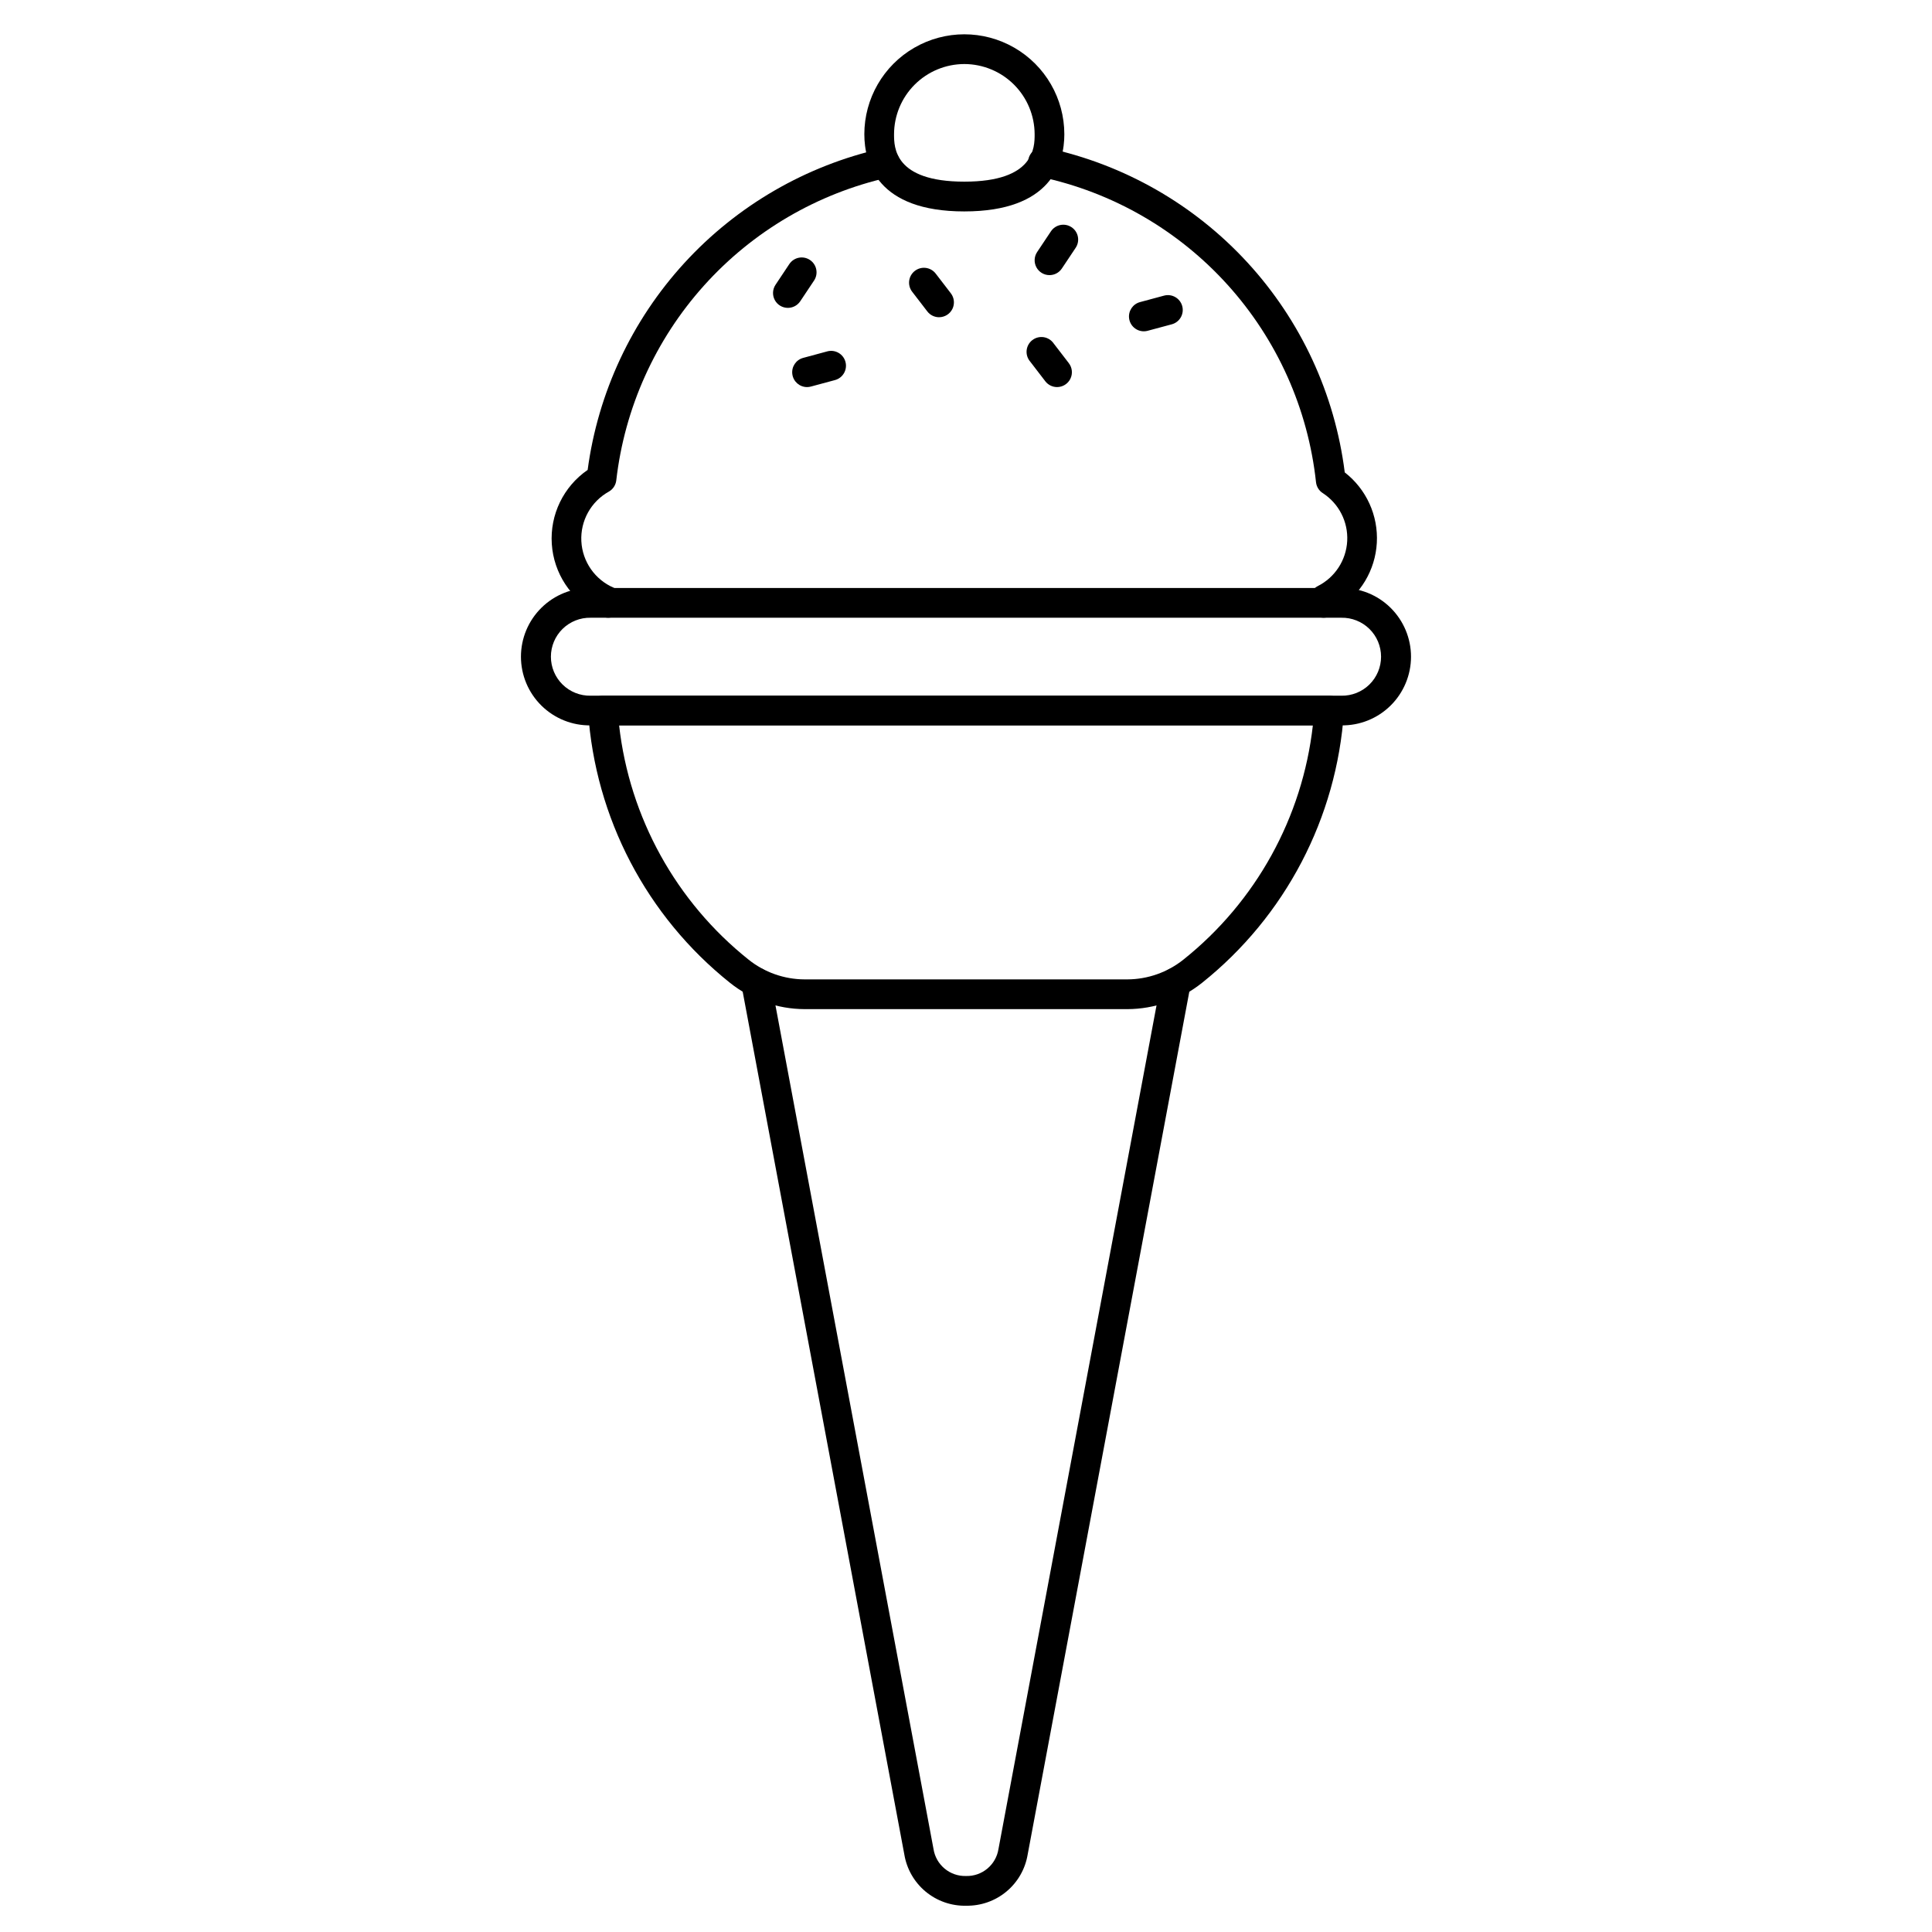 <?xml version="1.0" encoding="UTF-8"?>
<!-- Uploaded to: SVG Repo, www.svgrepo.com, Generator: SVG Repo Mixer Tools -->
<svg fill="#000000" width="800px" height="800px" version="1.1" viewBox="144 144 512 512" xmlns="http://www.w3.org/2000/svg">
 <g>
  <path d="m305.18 307.7c-1.137 0-2.219-0.488-2.969-1.348-6.922-3.531-11.473-10.445-11.98-18.203-0.512-7.754 3.098-15.203 9.5-19.613 2.742-20.473 11.691-39.613 25.641-54.848 13.953-15.234 32.238-25.824 52.395-30.352 2.094-0.41 4.133 0.918 4.602 3.004 0.465 2.082-0.812 4.156-2.883 4.676-18.875 4.238-35.965 14.246-48.895 28.633-12.93 14.391-21.066 32.445-23.273 51.664-0.145 1.246-0.875 2.352-1.969 2.969-4.738 2.637-7.566 7.738-7.285 13.156 0.281 5.418 3.621 10.199 8.609 12.332 1.031 0.453 1.82 1.324 2.164 2.398 0.047 0.164 0.117 0.449 0.156 0.664v0.004c0.289 1.172 0.02 2.414-0.727 3.363-0.746 0.949-1.891 1.504-3.098 1.504z"/>
  <path d="m494.79 307.7c-0.316 0-0.629-0.039-0.938-0.113-1.016-0.246-1.891-0.887-2.43-1.781-0.543-0.891-0.711-1.965-0.461-2.977l0.238-0.949c0.273-1.105 1.012-2.039 2.023-2.559 4.555-2.297 7.531-6.859 7.801-11.953s-2.211-9.941-6.5-12.703c-0.988-0.645-1.637-1.695-1.766-2.867-2.102-19.465-10.301-37.773-23.422-52.305-13.125-14.535-30.5-24.551-49.652-28.625-1.047-0.195-1.969-0.801-2.562-1.684-0.59-0.887-0.797-1.973-0.574-3.012 0.223-1.039 0.855-1.945 1.758-2.512 0.898-0.562 1.988-0.742 3.023-0.488 20.477 4.356 39.09 14.977 53.254 30.391 14.164 15.414 23.176 34.855 25.789 55.625 5.731 4.449 8.91 11.434 8.5 18.68-0.406 7.242-4.352 13.824-10.547 17.602-0.652 1.359-2.027 2.227-3.535 2.231z"/>
  <path d="m400 649.04c-3.902 0.074-7.703-1.254-10.703-3.75-3-2.492-5.004-5.984-5.641-9.836l-43.18-230.48c-0.348-2.109 1.051-4.117 3.156-4.512 2.106-0.395 4.137 0.961 4.578 3.055l43.18 230.49v0.004c0.66 4.211 4.348 7.273 8.609 7.148 4.258 0.125 7.941-2.934 8.605-7.141l43.184-230.49c0.441-2.094 2.477-3.449 4.578-3.055 2.106 0.398 3.508 2.402 3.156 4.512l-43.18 230.49c-0.641 3.848-2.644 7.336-5.648 9.824-3 2.488-6.797 3.812-10.695 3.734z"/>
  <path d="m442.76 411.43h-85.527c-7.188-0.027-14.156-2.484-19.773-6.969-22.082-17.621-35.734-43.719-37.613-71.906-0.07-1.086 0.312-2.152 1.059-2.945 0.746-0.797 1.789-1.246 2.875-1.242h192.44c1.09-0.004 2.129 0.445 2.875 1.242 0.746 0.793 1.129 1.859 1.062 2.945-1.883 28.188-15.535 54.285-37.613 71.91-5.621 4.488-12.594 6.941-19.785 6.965zm-134.69-75.199c2.754 24.418 15.09 46.746 34.297 62.07 4.219 3.379 9.457 5.227 14.863 5.246h85.531-0.004c5.406-0.02 10.645-1.871 14.867-5.246 19.203-15.328 31.539-37.652 34.297-62.07z"/>
  <path d="m499.46 336.23h-198.93c-4.875 0.074-9.574-1.812-13.043-5.234-3.473-3.422-5.43-8.094-5.43-12.969 0-4.871 1.957-9.543 5.43-12.965 3.469-3.422 8.168-5.309 13.043-5.234h198.93c4.875-0.074 9.574 1.812 13.047 5.234 3.469 3.422 5.426 8.094 5.426 12.965 0 4.875-1.957 9.547-5.426 12.969-3.473 3.422-8.172 5.309-13.047 5.234zm-198.93-28.523c-2.773-0.055-5.453 1.012-7.438 2.953-1.98 1.941-3.098 4.602-3.098 7.375 0 2.777 1.117 5.434 3.098 7.379 1.984 1.941 4.664 3.008 7.438 2.953h198.93c2.773 0.055 5.453-1.012 7.438-2.953 1.98-1.945 3.098-4.602 3.098-7.379 0-2.773-1.117-5.434-3.098-7.375-1.984-1.941-4.664-3.008-7.438-2.953z"/>
  <path d="m399.56 200.03c-23.059 0-26.5-12.801-26.5-20.43h-0.004c0-9.469 5.047-18.219 13.246-22.953 8.199-4.738 18.301-4.742 26.5-0.008 8.203 4.731 13.254 13.477 13.258 22.945 0 7.644-3.445 20.445-26.5 20.445zm0-39.059c-4.938 0.008-9.668 1.969-13.16 5.457-3.492 3.488-5.461 8.219-5.469 13.156 0 3.438 0 12.555 18.629 12.555s18.629-9.102 18.629-12.555c-0.012-4.938-1.977-9.668-5.469-13.156s-8.227-5.449-13.16-5.457z"/>
  <path d="m352.79 225.59c-1.449-0.004-2.781-0.801-3.465-2.078-0.684-1.281-0.609-2.832 0.195-4.039l3.656-5.492v0.004c1.207-1.812 3.652-2.301 5.461-1.094s2.301 3.652 1.094 5.461l-3.66 5.488c-0.734 1.094-1.965 1.75-3.281 1.75z"/>
  <path d="m422.12 216.91c-1.449 0-2.781-0.801-3.465-2.078-0.684-1.281-0.609-2.832 0.195-4.039l3.66-5.492v0.004c1.207-1.809 3.652-2.297 5.461-1.09 1.809 1.203 2.297 3.648 1.09 5.457l-3.66 5.488c-0.73 1.094-1.961 1.754-3.281 1.75z"/>
  <path d="m392.87 228.07c-1.223 0-2.375-0.566-3.121-1.535l-4.023-5.231c-1.324-1.727-1-4.195 0.723-5.519 1.723-1.328 4.195-1.004 5.519 0.719l4.019 5.227v0.004c0.91 1.188 1.07 2.789 0.41 4.133-0.664 1.344-2.031 2.195-3.527 2.199z"/>
  <path d="m424.14 246.58c-1.223 0-2.379-0.57-3.125-1.539l-4.019-5.234c-0.703-0.82-1.035-1.895-0.926-2.969 0.113-1.07 0.66-2.051 1.516-2.711 0.855-0.656 1.941-0.934 3.008-0.77 1.066 0.168 2.019 0.766 2.633 1.652l4.023 5.231h-0.004c0.918 1.191 1.078 2.793 0.414 4.141-0.66 1.344-2.031 2.195-3.531 2.199z"/>
  <path d="m447.13 231.8c-1.977 0-3.648-1.465-3.906-3.422-0.258-1.957 0.977-3.805 2.887-4.316l6.367-1.715c2.102-0.566 4.262 0.68 4.828 2.777 0.562 2.102-0.68 4.262-2.781 4.824l-6.371 1.711v0.004c-0.332 0.09-0.68 0.137-1.023 0.137z"/>
  <path d="m357.88 246.58c-1.977 0-3.648-1.461-3.906-3.422-0.262-1.957 0.973-3.809 2.883-4.316l6.367-1.719v-0.004c2.102-0.566 4.266 0.676 4.832 2.777 0.566 2.098-0.676 4.262-2.777 4.828l-6.371 1.715c-0.336 0.094-0.68 0.141-1.027 0.141z"/>
 </g>
</svg>